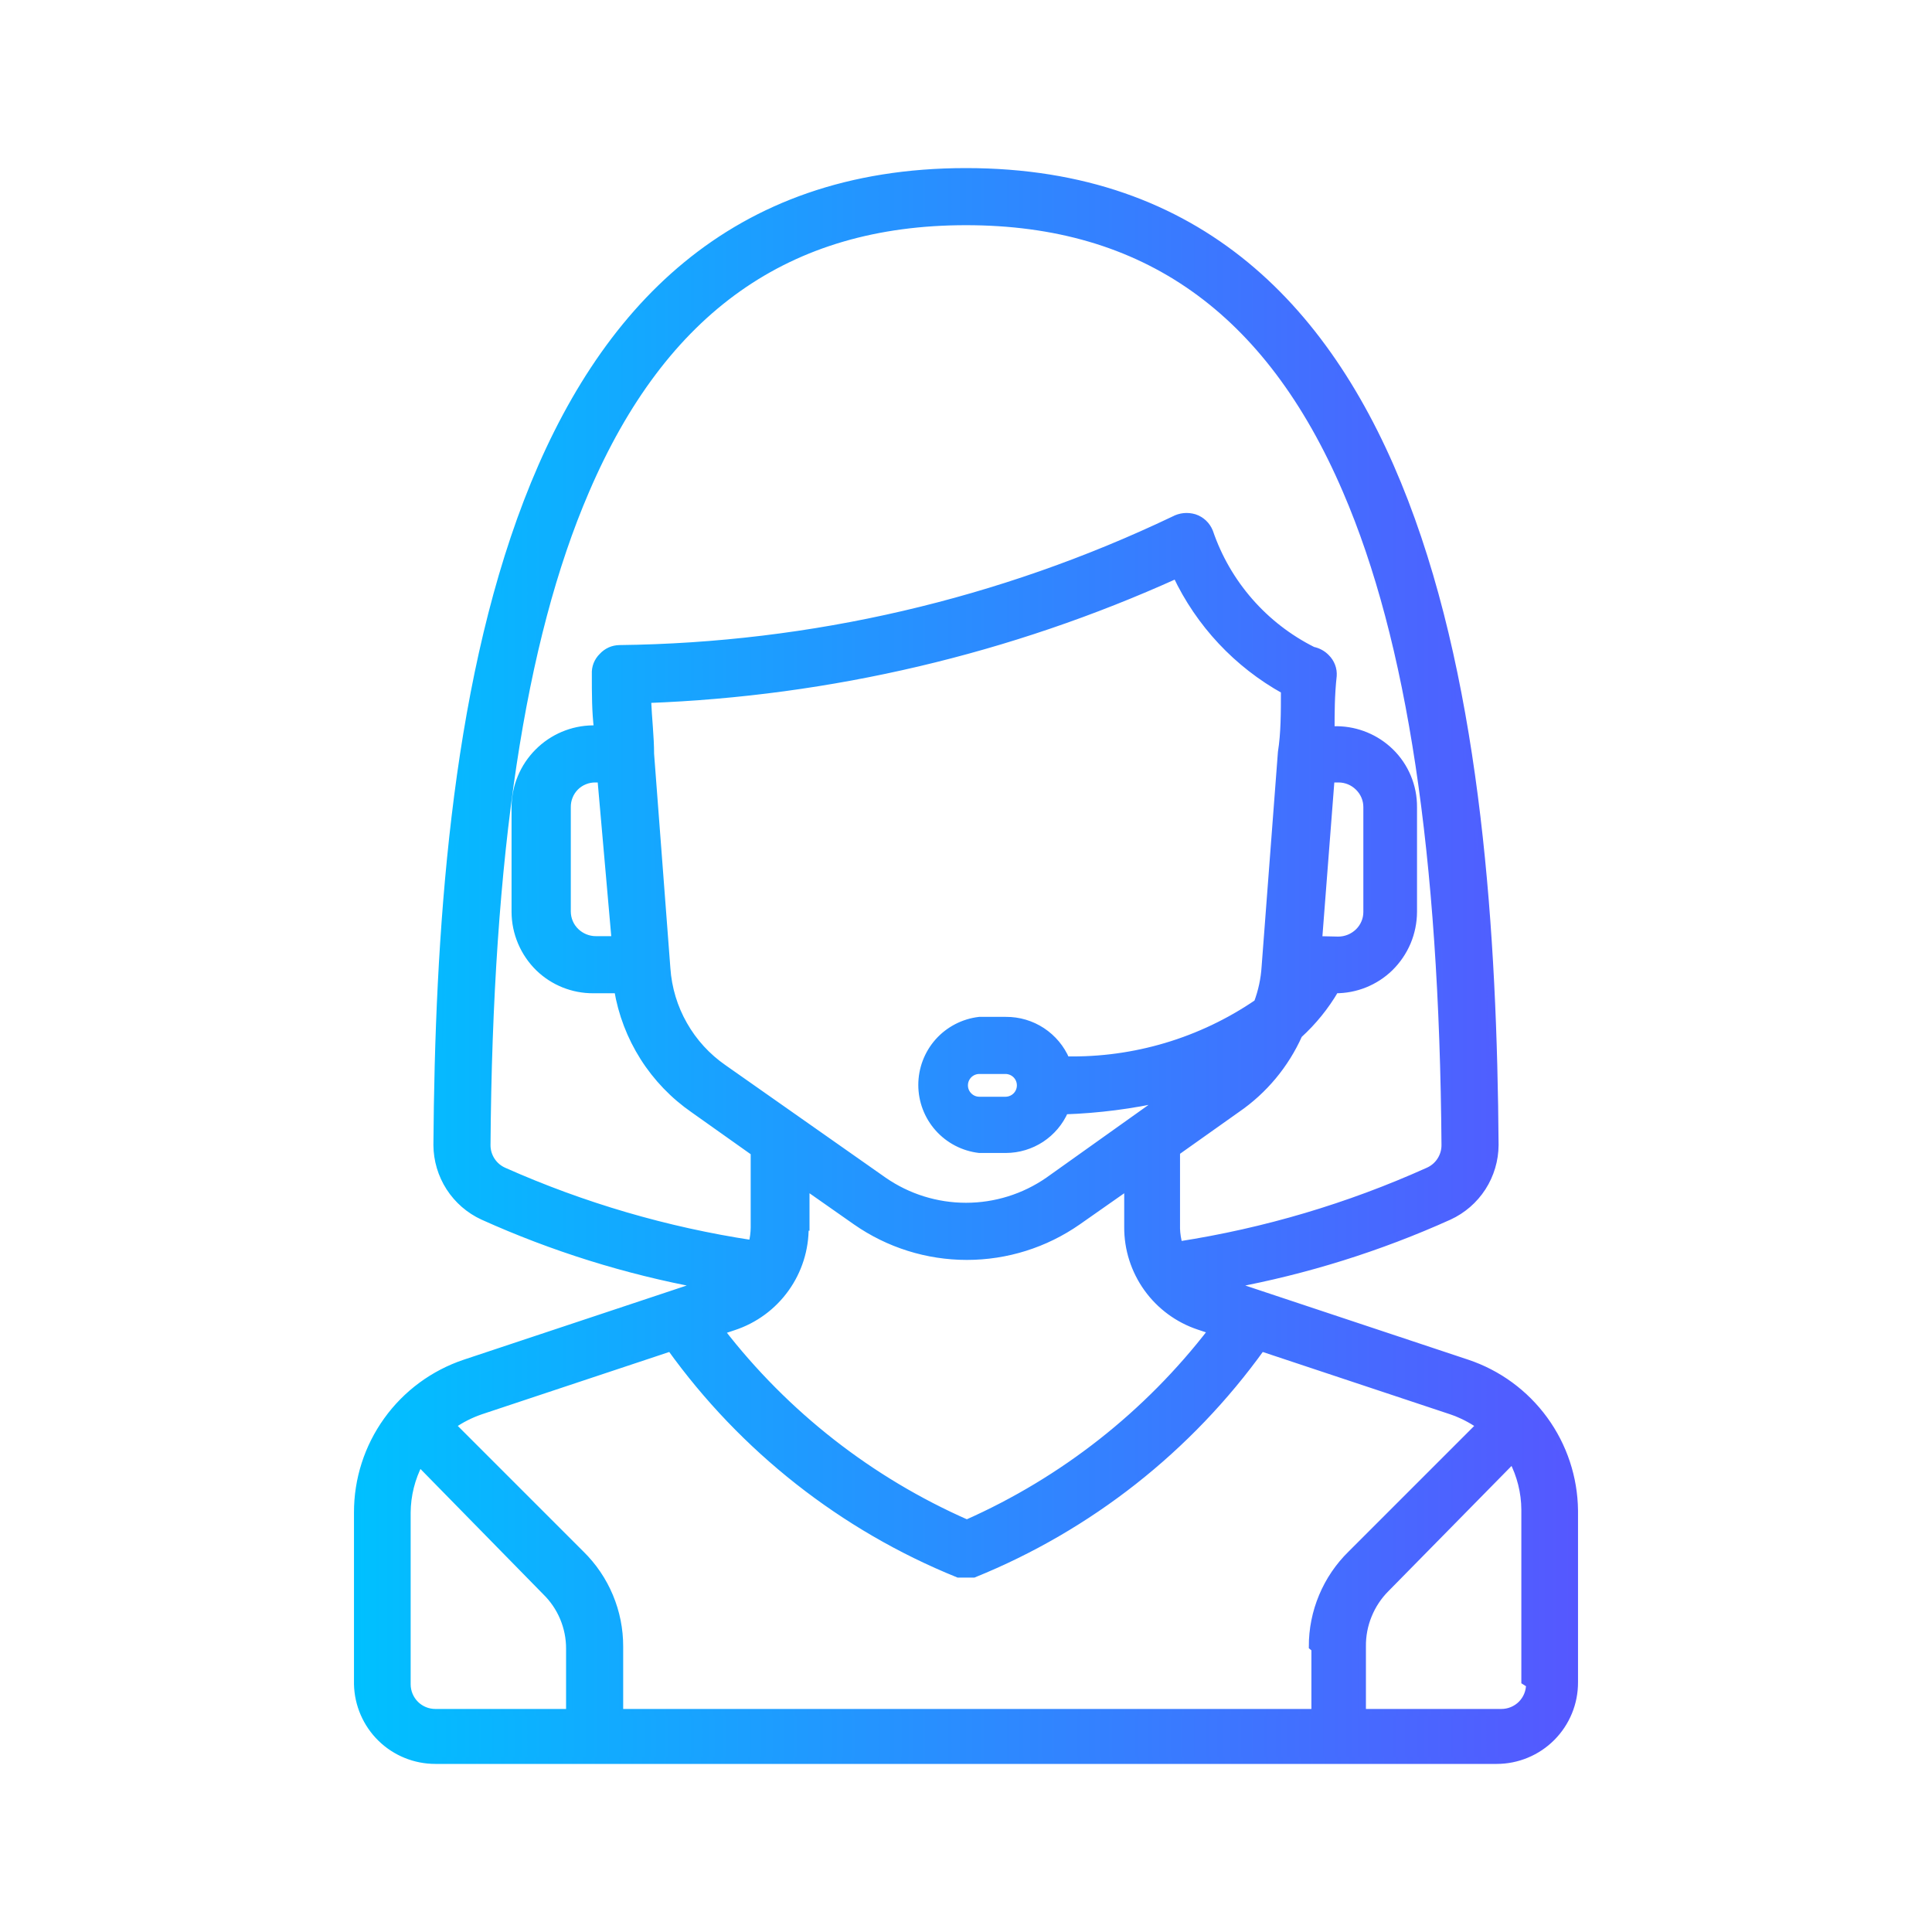 <svg width="45" height="45" viewBox="0 0 45 45" fill="none" xmlns="http://www.w3.org/2000/svg">
<path d="M34.17 31.75L29.36 30.15L28.67 29.92C30.421 29.596 32.127 29.062 33.75 28.33C34.068 28.184 34.337 27.95 34.527 27.656C34.716 27.362 34.818 27.02 34.82 26.67C34.75 16.94 33.39 4 22.5 4C11.61 4 10.25 16.94 10.18 26.67C10.182 27.02 10.284 27.362 10.473 27.656C10.663 27.95 10.932 28.184 11.25 28.33C12.873 29.062 14.579 29.596 16.33 29.92L15.64 30.15L10.83 31.75C10.101 31.994 9.466 32.461 9.018 33.086C8.569 33.711 8.328 34.461 8.33 35.23V39.23C8.341 39.703 8.536 40.153 8.874 40.484C9.212 40.815 9.667 41 10.14 41H34.86C35.099 41 35.335 40.953 35.555 40.861C35.775 40.77 35.975 40.636 36.144 40.466C36.312 40.297 36.445 40.096 36.535 39.876C36.626 39.655 36.671 39.419 36.67 39.18V35.18C36.661 34.419 36.416 33.68 35.968 33.066C35.52 32.451 34.892 31.991 34.17 31.75ZM11.74 27.28C11.621 27.229 11.519 27.144 11.448 27.035C11.377 26.927 11.339 26.8 11.34 26.67C11.39 19.9 12.14 14.91 13.64 11.43C15.45 7.21 18.35 5.16 22.5 5.16C26.65 5.16 29.55 7.21 31.36 11.43C32.86 14.91 33.61 19.9 33.66 26.67C33.661 26.8 33.623 26.927 33.552 27.035C33.481 27.144 33.379 27.229 33.26 27.28C31.413 28.111 29.462 28.69 27.46 29C27.425 28.876 27.405 28.749 27.4 28.62V26.83L28.81 25.83C29.44 25.397 29.938 24.798 30.25 24.1C30.585 23.795 30.872 23.441 31.1 23.05C31.574 23.053 32.03 22.87 32.37 22.54C32.543 22.37 32.681 22.168 32.776 21.945C32.87 21.722 32.919 21.482 32.92 21.24V18.8C32.922 18.56 32.875 18.322 32.782 18.1C32.689 17.878 32.553 17.677 32.38 17.51C32.05 17.19 31.61 17.008 31.15 17H31C31 16.61 31 16.19 31.05 15.74C31.055 15.663 31.044 15.585 31.016 15.513C30.988 15.44 30.945 15.374 30.89 15.32C30.807 15.233 30.698 15.174 30.58 15.15C29.445 14.583 28.579 13.591 28.17 12.39C28.139 12.313 28.092 12.243 28.032 12.186C27.971 12.129 27.899 12.086 27.82 12.06C27.741 12.036 27.657 12.028 27.575 12.036C27.493 12.045 27.413 12.07 27.34 12.11C23.305 14.035 18.9 15.058 14.43 15.11C14.355 15.111 14.28 15.127 14.211 15.158C14.143 15.189 14.081 15.234 14.03 15.29C13.976 15.343 13.933 15.407 13.905 15.478C13.878 15.548 13.866 15.624 13.87 15.7C13.87 16.16 13.87 16.58 13.92 16.98H13.81C13.33 16.985 12.871 17.179 12.533 17.52C12.194 17.86 12.003 18.32 12 18.8V21.24C12.001 21.482 12.05 21.722 12.145 21.945C12.239 22.168 12.377 22.37 12.55 22.54C12.89 22.87 13.346 23.053 13.82 23.05H14.39C14.483 23.61 14.688 24.145 14.992 24.625C15.296 25.104 15.693 25.517 16.16 25.84L17.57 26.84V28.59C17.569 28.718 17.552 28.846 17.52 28.97C15.527 28.668 13.582 28.099 11.74 27.28ZM23.43 23.77H22.81C22.442 23.813 22.103 23.989 21.856 24.265C21.61 24.542 21.474 24.9 21.474 25.27C21.474 25.64 21.61 25.998 21.856 26.274C22.103 26.551 22.442 26.727 22.81 26.77H23.43C23.721 26.769 24.006 26.683 24.249 26.524C24.492 26.364 24.684 26.137 24.8 25.87C25.584 25.843 26.365 25.743 27.13 25.57L24.42 27.5C23.856 27.891 23.186 28.1 22.5 28.1C21.814 28.1 21.144 27.891 20.58 27.5L16.85 24.88C16.47 24.617 16.154 24.272 15.926 23.87C15.697 23.469 15.562 23.021 15.53 22.56L15.15 17.56C15.15 17.17 15.1 16.75 15.08 16.29C19.336 16.131 23.52 15.146 27.4 13.39C27.937 14.529 28.819 15.47 29.92 16.08C29.92 16.6 29.92 17.08 29.85 17.52L29.47 22.52C29.452 22.807 29.391 23.09 29.29 23.36C27.978 24.257 26.419 24.722 24.83 24.69C24.714 24.416 24.518 24.182 24.269 24.018C24.02 23.854 23.728 23.768 23.43 23.77ZM23.77 25.28C23.77 25.371 23.735 25.459 23.671 25.524C23.608 25.589 23.521 25.627 23.43 25.63H22.81C22.717 25.63 22.628 25.593 22.563 25.527C22.497 25.462 22.46 25.373 22.46 25.28C22.46 25.187 22.497 25.098 22.563 25.032C22.628 24.967 22.717 24.93 22.81 24.93H23.43C23.521 24.933 23.608 24.971 23.671 25.036C23.735 25.101 23.77 25.189 23.77 25.28ZM18.77 28.58V27.63L19.94 28.45C20.697 28.978 21.597 29.261 22.52 29.261C23.443 29.261 24.343 28.978 25.1 28.45L26.27 27.63V28.58C26.267 29.091 26.427 29.59 26.725 30.005C27.023 30.42 27.445 30.73 27.93 30.89L28.23 30.99C26.731 32.94 24.768 34.483 22.52 35.48C20.266 34.489 18.296 32.949 16.79 31L17.09 30.9C17.577 30.739 18 30.428 18.298 30.011C18.597 29.594 18.755 29.093 18.75 28.58H18.77ZM30.71 21.89L31 18.14H31.18C31.352 18.141 31.517 18.209 31.64 18.33C31.703 18.391 31.754 18.464 31.788 18.544C31.823 18.625 31.84 18.712 31.84 18.8V21.24C31.84 21.328 31.823 21.415 31.788 21.495C31.754 21.576 31.703 21.649 31.64 21.71C31.514 21.831 31.345 21.9 31.17 21.9L30.71 21.89ZM14.33 21.89H13.88C13.705 21.89 13.536 21.822 13.41 21.7C13.347 21.639 13.296 21.566 13.262 21.485C13.228 21.405 13.21 21.318 13.21 21.23V18.8C13.209 18.713 13.225 18.627 13.258 18.546C13.29 18.465 13.339 18.392 13.4 18.33C13.462 18.269 13.535 18.22 13.616 18.188C13.697 18.155 13.783 18.139 13.87 18.14H14L14.33 21.89ZM13.33 39.89H10.14C9.965 39.89 9.797 39.821 9.673 39.697C9.55 39.573 9.48 39.405 9.48 39.23V35.23C9.483 34.826 9.583 34.428 9.77 34.07L12.71 37.07C12.888 37.243 13.029 37.45 13.125 37.678C13.221 37.907 13.271 38.152 13.27 38.4V39.89H13.33ZM30.63 38.4V39.89H14.43V38.35C14.431 37.95 14.352 37.553 14.197 37.184C14.043 36.815 13.816 36.48 13.53 36.2L10.53 33.2C10.736 33.055 10.962 32.941 11.2 32.86L15.62 31.39C17.311 33.744 19.634 35.572 22.32 36.66H22.5H22.68C25.366 35.572 27.689 33.744 29.38 31.39L33.8 32.86C34.038 32.941 34.264 33.055 34.47 33.2L31.47 36.2C31.184 36.48 30.957 36.815 30.803 37.184C30.648 37.553 30.569 37.95 30.57 38.35L30.63 38.4ZM35.63 39.23C35.63 39.405 35.561 39.573 35.437 39.697C35.313 39.821 35.145 39.89 34.97 39.89H31.73V38.35C31.727 38.1 31.774 37.851 31.869 37.62C31.963 37.388 32.103 37.177 32.28 37L35.23 34C35.417 34.358 35.517 34.756 35.52 35.16V39.16L35.63 39.23Z" fill="url(#paint0_linear_9341_890390)" stroke="url(#paint1_linear_9341_890390)" stroke-width="0.17" stroke-miterlimit="10"/>
<defs>
<linearGradient id="paint0_linear_9341_890390" x1="8.33" y1="22.5" x2="36.67" y2="22.5" gradientUnits="userSpaceOnUse">
<stop stop-color="#00C0FF"/>
<stop offset="1" stop-color="#5558FF"/>
</linearGradient>
<linearGradient id="paint1_linear_9341_890390" x1="8.24" y1="-6.43215e-07" x2="36.76" y2="-6.43215e-07" gradientUnits="userSpaceOnUse">
<stop stop-color="#00C0FF"/>
<stop offset="1" stop-color="#5558FF"/>
</linearGradient>
</defs>
</svg>
